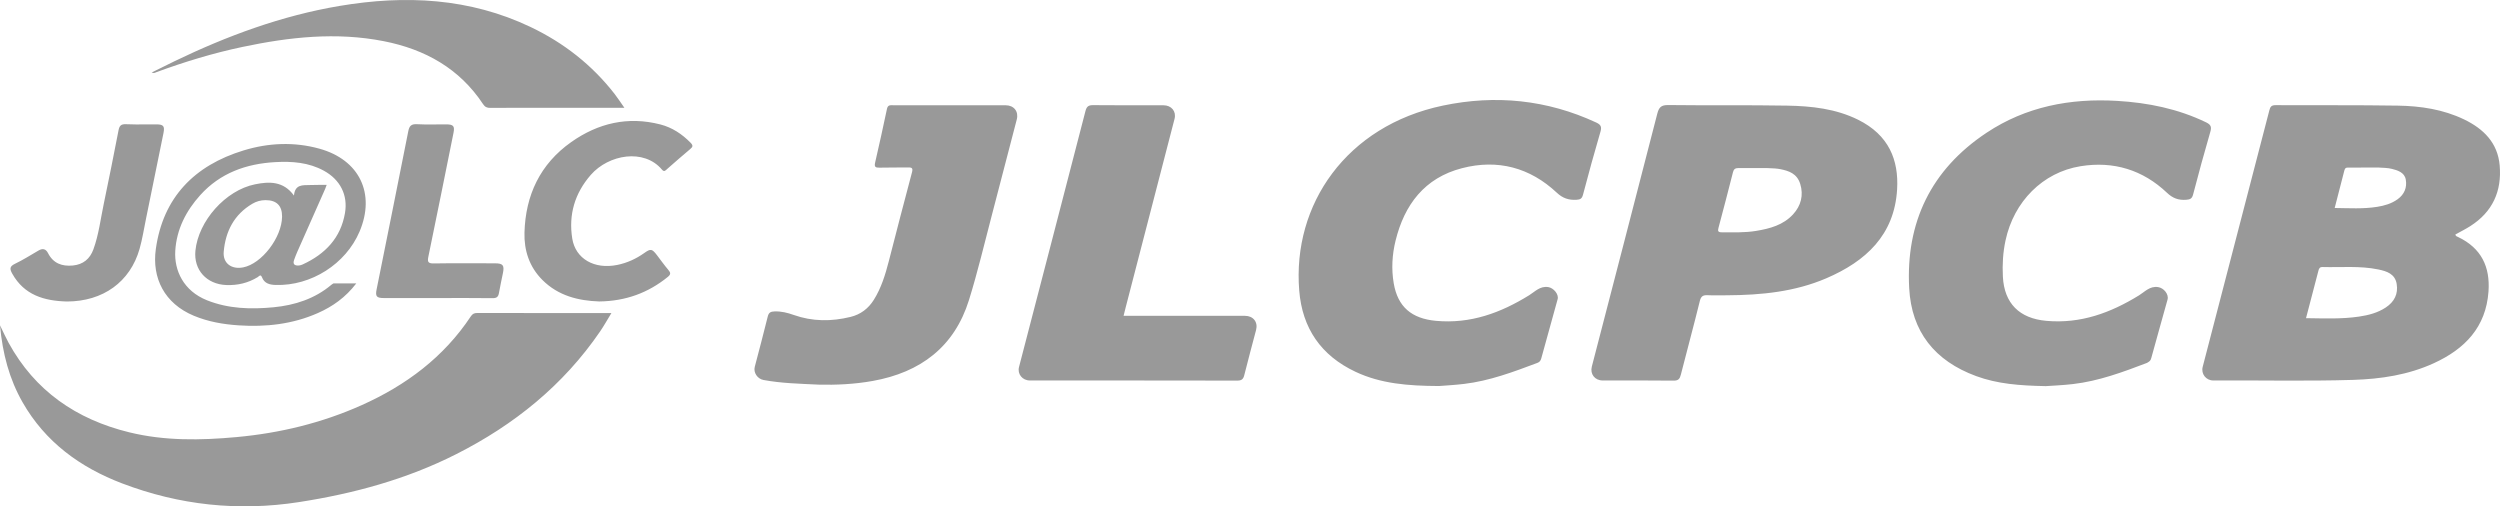 <?xml version="1.0" encoding="UTF-8"?>
<svg width="158px" height="32px" viewBox="0 0 158 32" version="1.1" xmlns="http://www.w3.org/2000/svg" xmlns:xlink="http://www.w3.org/1999/xlink">
    <!-- Generator: Sketch 60 (88103) - https://sketch.com -->
    <title>bottom_logo_pre</title>
    <desc>Created with Sketch.</desc>
    <g id="组件" stroke="none" stroke-width="1" fill="none" fill-rule="evenodd">
        <g id="bottom_logo_pre" fill="#999999" fill-rule="nonzero">
            <path d="M30.158,19.781 C31.275,19.783 32.393,19.784 33.517,19.784 L38.642,19.784 C38.379,20.215 38.17,20.591 37.928,20.945 C35.608,24.34 32.504,26.847 28.835,28.702 C25.702,30.288 22.361,31.195 18.891,31.733 C15.05,32.328 11.332,31.926 7.725,30.553 C5.062,29.54 2.859,27.933 1.428,25.427 C0.584,23.949 0.162,22.347 1.42108547e-14,20.559 C0.211,20.991 0.363,21.334 0.543,21.663 C2.207,24.7 4.816,26.502 8.171,27.323 C10.409,27.871 12.681,27.833 14.949,27.624 C17.689,27.373 20.339,26.733 22.853,25.608 C25.666,24.35 28.048,22.571 29.757,19.992 C29.858,19.84 29.971,19.78 30.158,19.781 Z M125.552,8.389 C128.032,6.74 130.84,6.199 133.807,6.376 C135.765,6.492 137.65,6.876 139.425,7.732 C139.747,7.887 139.778,8.036 139.688,8.348 C139.308,9.657 138.947,10.971 138.605,12.289 C138.535,12.561 138.413,12.609 138.158,12.627 C137.678,12.66 137.318,12.53 136.957,12.187 C135.427,10.735 133.577,10.167 131.488,10.505 C129.1,10.892 127.277,12.738 126.75,15.192 C126.587,15.95 126.542,16.715 126.582,17.487 C126.67,19.178 127.628,20.127 129.332,20.278 C131.498,20.471 133.394,19.771 135.188,18.665 C135.557,18.438 135.865,18.068 136.389,18.144 C136.743,18.195 137.082,18.59 136.989,18.933 C136.65,20.169 136.293,21.401 135.958,22.638 C135.913,22.802 135.848,22.843 135.687,22.937 C134.167,23.514 132.642,24.085 131.011,24.273 C130.36,24.349 129.702,24.374 129.297,24.403 C127.631,24.372 126.23,24.262 124.889,23.768 C122.278,22.806 120.809,20.97 120.661,18.214 C120.438,14.058 122.038,10.723 125.552,8.389 Z M91.188,6.674 C94.518,5.975 97.771,6.3 100.88,7.743 C101.168,7.877 101.242,8.008 101.149,8.324 C100.761,9.644 100.398,10.971 100.047,12.301 C99.982,12.548 99.881,12.613 99.632,12.627 C99.142,12.654 98.764,12.53 98.39,12.179 C96.69,10.587 94.656,10.045 92.4,10.629 C90.029,11.242 88.758,12.938 88.2,15.208 C87.982,16.093 87.93,17.002 88.083,17.902 C88.337,19.396 89.215,20.135 90.753,20.277 C92.934,20.478 94.843,19.774 96.647,18.657 C97.016,18.427 97.329,18.064 97.851,18.144 C98.179,18.195 98.529,18.594 98.443,18.908 C98.102,20.157 97.748,21.403 97.408,22.652 C97.368,22.799 97.3,22.884 97.158,22.937 C95.649,23.503 94.141,24.072 92.524,24.264 C91.914,24.337 91.298,24.368 90.942,24.397 C88.961,24.388 87.262,24.245 85.678,23.502 C83.485,22.473 82.303,20.743 82.111,18.363 C81.669,12.914 85.101,7.952 91.188,6.674 Z M56.37,6.649 L56.492,6.653 C58.847,6.652 61.202,6.652 63.558,6.653 C64.083,6.653 64.391,7.048 64.26,7.55 C63.737,9.559 63.219,11.57 62.69,13.578 C62.216,15.377 61.791,17.191 61.238,18.966 C60.318,21.916 58.185,23.533 55.157,24.076 C53.995,24.285 52.821,24.337 51.746,24.309 C50.508,24.25 49.372,24.223 48.252,24.015 C47.872,23.945 47.607,23.549 47.7,23.188 C47.973,22.13 48.261,21.076 48.519,20.015 C48.584,19.75 48.7,19.689 48.962,19.681 C49.384,19.67 49.772,19.766 50.16,19.904 C51.343,20.324 52.546,20.325 53.753,20.029 C54.391,19.874 54.882,19.501 55.228,18.946 C55.7,18.19 55.954,17.353 56.174,16.502 C56.656,14.635 57.135,12.768 57.634,10.905 C57.705,10.638 57.653,10.577 57.39,10.582 C56.788,10.595 56.185,10.578 55.583,10.596 C55.325,10.603 55.247,10.542 55.307,10.279 C55.567,9.149 55.818,8.017 56.056,6.882 C56.102,6.661 56.23,6.645 56.37,6.649 Z M143.821,6.646 C146.396,6.661 148.971,6.634 151.544,6.676 C152.985,6.699 154.408,6.912 155.727,7.546 C156.968,8.144 157.856,9.031 157.98,10.454 C158.121,12.079 157.536,13.391 156.12,14.292 C155.815,14.486 155.49,14.648 155.177,14.822 C155.201,14.935 155.293,14.952 155.361,14.984 C156.824,15.685 157.383,16.866 157.273,18.423 C157.113,20.675 155.782,22.056 153.817,22.955 C152.202,23.694 150.476,23.955 148.715,24.009 C145.772,24.099 142.828,24.028 139.884,24.046 C139.419,24.049 139.095,23.628 139.21,23.185 C140.616,17.783 142.023,12.381 143.422,6.978 C143.482,6.746 143.552,6.644 143.821,6.646 Z M105.437,6.639 C107.943,6.671 110.45,6.631 112.956,6.676 C114.49,6.703 116.017,6.869 117.423,7.563 C119.376,8.527 120.008,10.11 119.897,11.974 C119.725,14.854 117.923,16.514 115.422,17.588 C113.43,18.443 111.309,18.65 109.161,18.662 C108.75,18.662 108.339,18.677 107.929,18.657 C107.641,18.643 107.505,18.712 107.429,19.023 C107.046,20.582 106.623,22.13 106.228,23.685 C106.162,23.945 106.071,24.059 105.77,24.056 C104.277,24.037 102.784,24.048 101.291,24.046 C100.793,24.046 100.48,23.64 100.604,23.165 C101.986,17.839 103.372,12.515 104.74,7.187 C104.844,6.785 104.982,6.633 105.437,6.639 Z M69.093,6.645 C70.572,6.661 72.052,6.652 73.531,6.653 C74.033,6.653 74.353,7.039 74.232,7.509 C73.205,11.478 72.175,15.446 71.146,19.415 C71.103,19.583 71.062,19.752 71.01,19.959 L71.01,19.959 L78.68,19.96 C79.208,19.96 79.516,20.355 79.384,20.857 C79.133,21.809 78.876,22.759 78.637,23.714 C78.575,23.962 78.471,24.055 78.196,24.054 C73.826,24.044 69.457,24.048 65.087,24.046 C64.613,24.046 64.286,23.636 64.402,23.193 C65.804,17.802 67.21,12.413 68.601,7.02 C68.677,6.726 68.793,6.642 69.093,6.645 Z M15.403,9.504 C16.969,9.027 18.588,8.954 20.182,9.395 C22.724,10.098 23.743,12.239 22.722,14.64 C21.851,16.685 19.667,18.075 17.425,18.01 C17.049,17.999 16.71,17.918 16.559,17.528 C16.469,17.297 16.365,17.467 16.288,17.514 C15.675,17.887 15.015,18.043 14.294,18.014 C13.056,17.963 12.232,17.057 12.35,15.846 C12.533,13.974 14.245,12.029 16.116,11.649 C17.003,11.469 17.906,11.433 18.578,12.358 C18.647,11.643 19.116,11.708 19.598,11.694 C19.929,11.684 20.315,11.684 20.647,11.684 C20.588,11.863 20.516,12.016 20.454,12.157 C19.9,13.418 19.337,14.676 18.78,15.935 C18.709,16.096 18.647,16.26 18.588,16.425 C18.485,16.713 18.636,16.798 18.894,16.779 C18.974,16.773 19.056,16.746 19.13,16.712 C20.556,16.058 21.536,15.033 21.803,13.464 C21.998,12.322 21.495,11.35 20.466,10.788 C19.509,10.264 18.461,10.187 17.398,10.246 C15.553,10.348 13.915,10.937 12.658,12.329 C11.754,13.332 11.159,14.495 11.077,15.853 C11.002,17.086 11.592,18.384 13.086,18.979 C14.445,19.52 15.862,19.556 17.287,19.42 C18.63,19.291 19.902,18.882 20.949,17.994 C20.994,17.956 21.073,17.913 21.073,17.913 C21.073,17.913 21.177,17.909 21.234,17.91 C21.629,17.913 22.025,17.911 22.517,17.911 C21.834,18.802 21.021,19.373 20.087,19.786 C18.489,20.492 16.804,20.677 15.074,20.562 C14.102,20.497 13.151,20.332 12.244,19.953 C10.397,19.18 9.591,17.577 9.848,15.738 C10.302,12.486 12.276,10.456 15.403,9.504 Z M150.308,17.029 C149.145,16.789 147.964,16.908 146.791,16.876 C146.608,16.871 146.561,16.964 146.524,17.109 C146.268,18.098 146.008,19.086 145.74,20.108 C146.899,20.122 147.989,20.172 149.09,20.009 C149.686,19.92 150.269,19.772 150.781,19.433 C151.321,19.076 151.575,18.578 151.47,17.943 C151.366,17.311 150.849,17.141 150.308,17.029 Z M7.958,7.85 C8.172,7.86 8.386,7.864 8.6,7.865 L9.888,7.86 C10.328,7.862 10.42,7.971 10.332,8.408 C9.966,10.217 9.596,12.025 9.226,13.833 C9.096,14.466 8.997,15.108 8.821,15.729 C8.228,17.818 6.508,19.052 4.232,19.055 C2.793,19.018 1.53,18.65 0.774,17.295 C0.615,17.009 0.592,16.843 0.938,16.676 C1.453,16.428 1.939,16.122 2.433,15.834 C2.7,15.678 2.897,15.728 3.035,15.998 C3.363,16.64 3.912,16.846 4.604,16.78 C5.262,16.716 5.686,16.357 5.903,15.759 C6.242,14.828 6.355,13.845 6.558,12.882 C6.882,11.338 7.189,9.79 7.49,8.241 C7.544,7.963 7.635,7.835 7.958,7.85 Z M36.107,8.975 C37.8,7.782 39.686,7.334 41.742,7.867 C42.486,8.06 43.106,8.473 43.642,9.018 C43.813,9.193 43.795,9.279 43.615,9.427 C43.122,9.834 42.647,10.261 42.164,10.681 C42.065,10.767 41.981,10.892 41.837,10.721 C40.701,9.369 38.466,9.763 37.339,11.052 C36.327,12.21 35.925,13.566 36.166,15.074 C36.372,16.36 37.565,17.037 39.01,16.744 C39.637,16.616 40.201,16.358 40.719,15.99 C41.122,15.703 41.209,15.721 41.516,16.122 C41.755,16.434 41.982,16.756 42.237,17.056 C42.39,17.236 42.407,17.337 42.203,17.503 C40.962,18.51 39.546,19.031 37.871,19.052 C36.564,19.008 35.285,18.701 34.277,17.691 C33.448,16.861 33.117,15.823 33.147,14.701 C33.211,12.344 34.131,10.367 36.107,8.975 Z M26.255,7.848 L26.356,7.85 C26.97,7.883 27.588,7.857 28.204,7.86 C28.653,7.861 28.748,7.97 28.661,8.398 C28.136,11.002 27.614,13.608 27.075,16.209 C27.007,16.539 27.039,16.656 27.419,16.649 C28.706,16.628 29.994,16.64 31.281,16.642 C31.784,16.642 31.885,16.764 31.787,17.251 C31.703,17.675 31.606,18.096 31.533,18.521 C31.491,18.759 31.391,18.847 31.131,18.844 C29.98,18.828 28.829,18.837 27.679,18.837 C26.542,18.837 25.405,18.839 24.268,18.837 C23.795,18.836 23.712,18.734 23.803,18.282 C24.472,14.952 25.146,11.622 25.804,8.289 C25.87,7.954 25.997,7.83 26.356,7.85 L26.255,7.848 Z M16.773,12.649 C16.477,12.651 16.203,12.728 15.954,12.874 C14.791,13.558 14.252,14.627 14.139,15.908 C14.075,16.635 14.629,17.042 15.366,16.899 C16.541,16.671 17.814,15.011 17.827,13.69 C17.833,12.995 17.475,12.645 16.773,12.649 Z M110.905,10.62 C110.476,10.619 110.215,10.62 109.876,10.62 C109.672,10.62 109.573,10.688 109.526,10.877 C109.228,12.051 108.923,13.223 108.61,14.393 C108.556,14.595 108.57,14.682 108.818,14.682 C109.555,14.682 110.268,14.712 110.985,14.593 C111.857,14.449 112.701,14.225 113.324,13.545 C113.829,12.994 113.991,12.331 113.776,11.63 C113.573,10.963 113.046,10.8 112.543,10.696 C112.129,10.605 111.269,10.62 110.905,10.62 Z M150.313,10.588 C149.673,10.588 149.347,10.588 148.37,10.592 C148.195,10.592 148.178,10.723 148.148,10.834 C147.95,11.59 147.757,12.347 147.552,13.145 C148.468,13.155 149.353,13.214 150.237,13.072 C150.702,12.998 151.142,12.871 151.528,12.593 C151.959,12.283 152.131,11.853 152.046,11.353 C151.967,10.885 151.505,10.761 151.185,10.677 C150.909,10.604 150.595,10.606 150.313,10.588 Z M21.464,0.374 C25.616,-0.325 29.674,-0.133 33.536,1.708 C35.639,2.711 37.427,4.112 38.851,5.948 C39.048,6.203 39.224,6.475 39.463,6.815 L39.463,6.815 L33.949,6.815 C32.963,6.815 31.977,6.809 30.991,6.819 C30.778,6.821 30.65,6.765 30.528,6.579 C29.04,4.33 26.868,3.116 24.251,2.602 C21.251,2.012 18.284,2.342 15.334,2.964 C13.473,3.356 11.659,3.908 9.876,4.564 C9.802,4.591 9.734,4.651 9.587,4.581 C10.088,4.333 10.551,4.1 11.019,3.874 C14.349,2.268 17.795,0.992 21.464,0.374 Z"></path>
        </g>
    </g>
</svg>